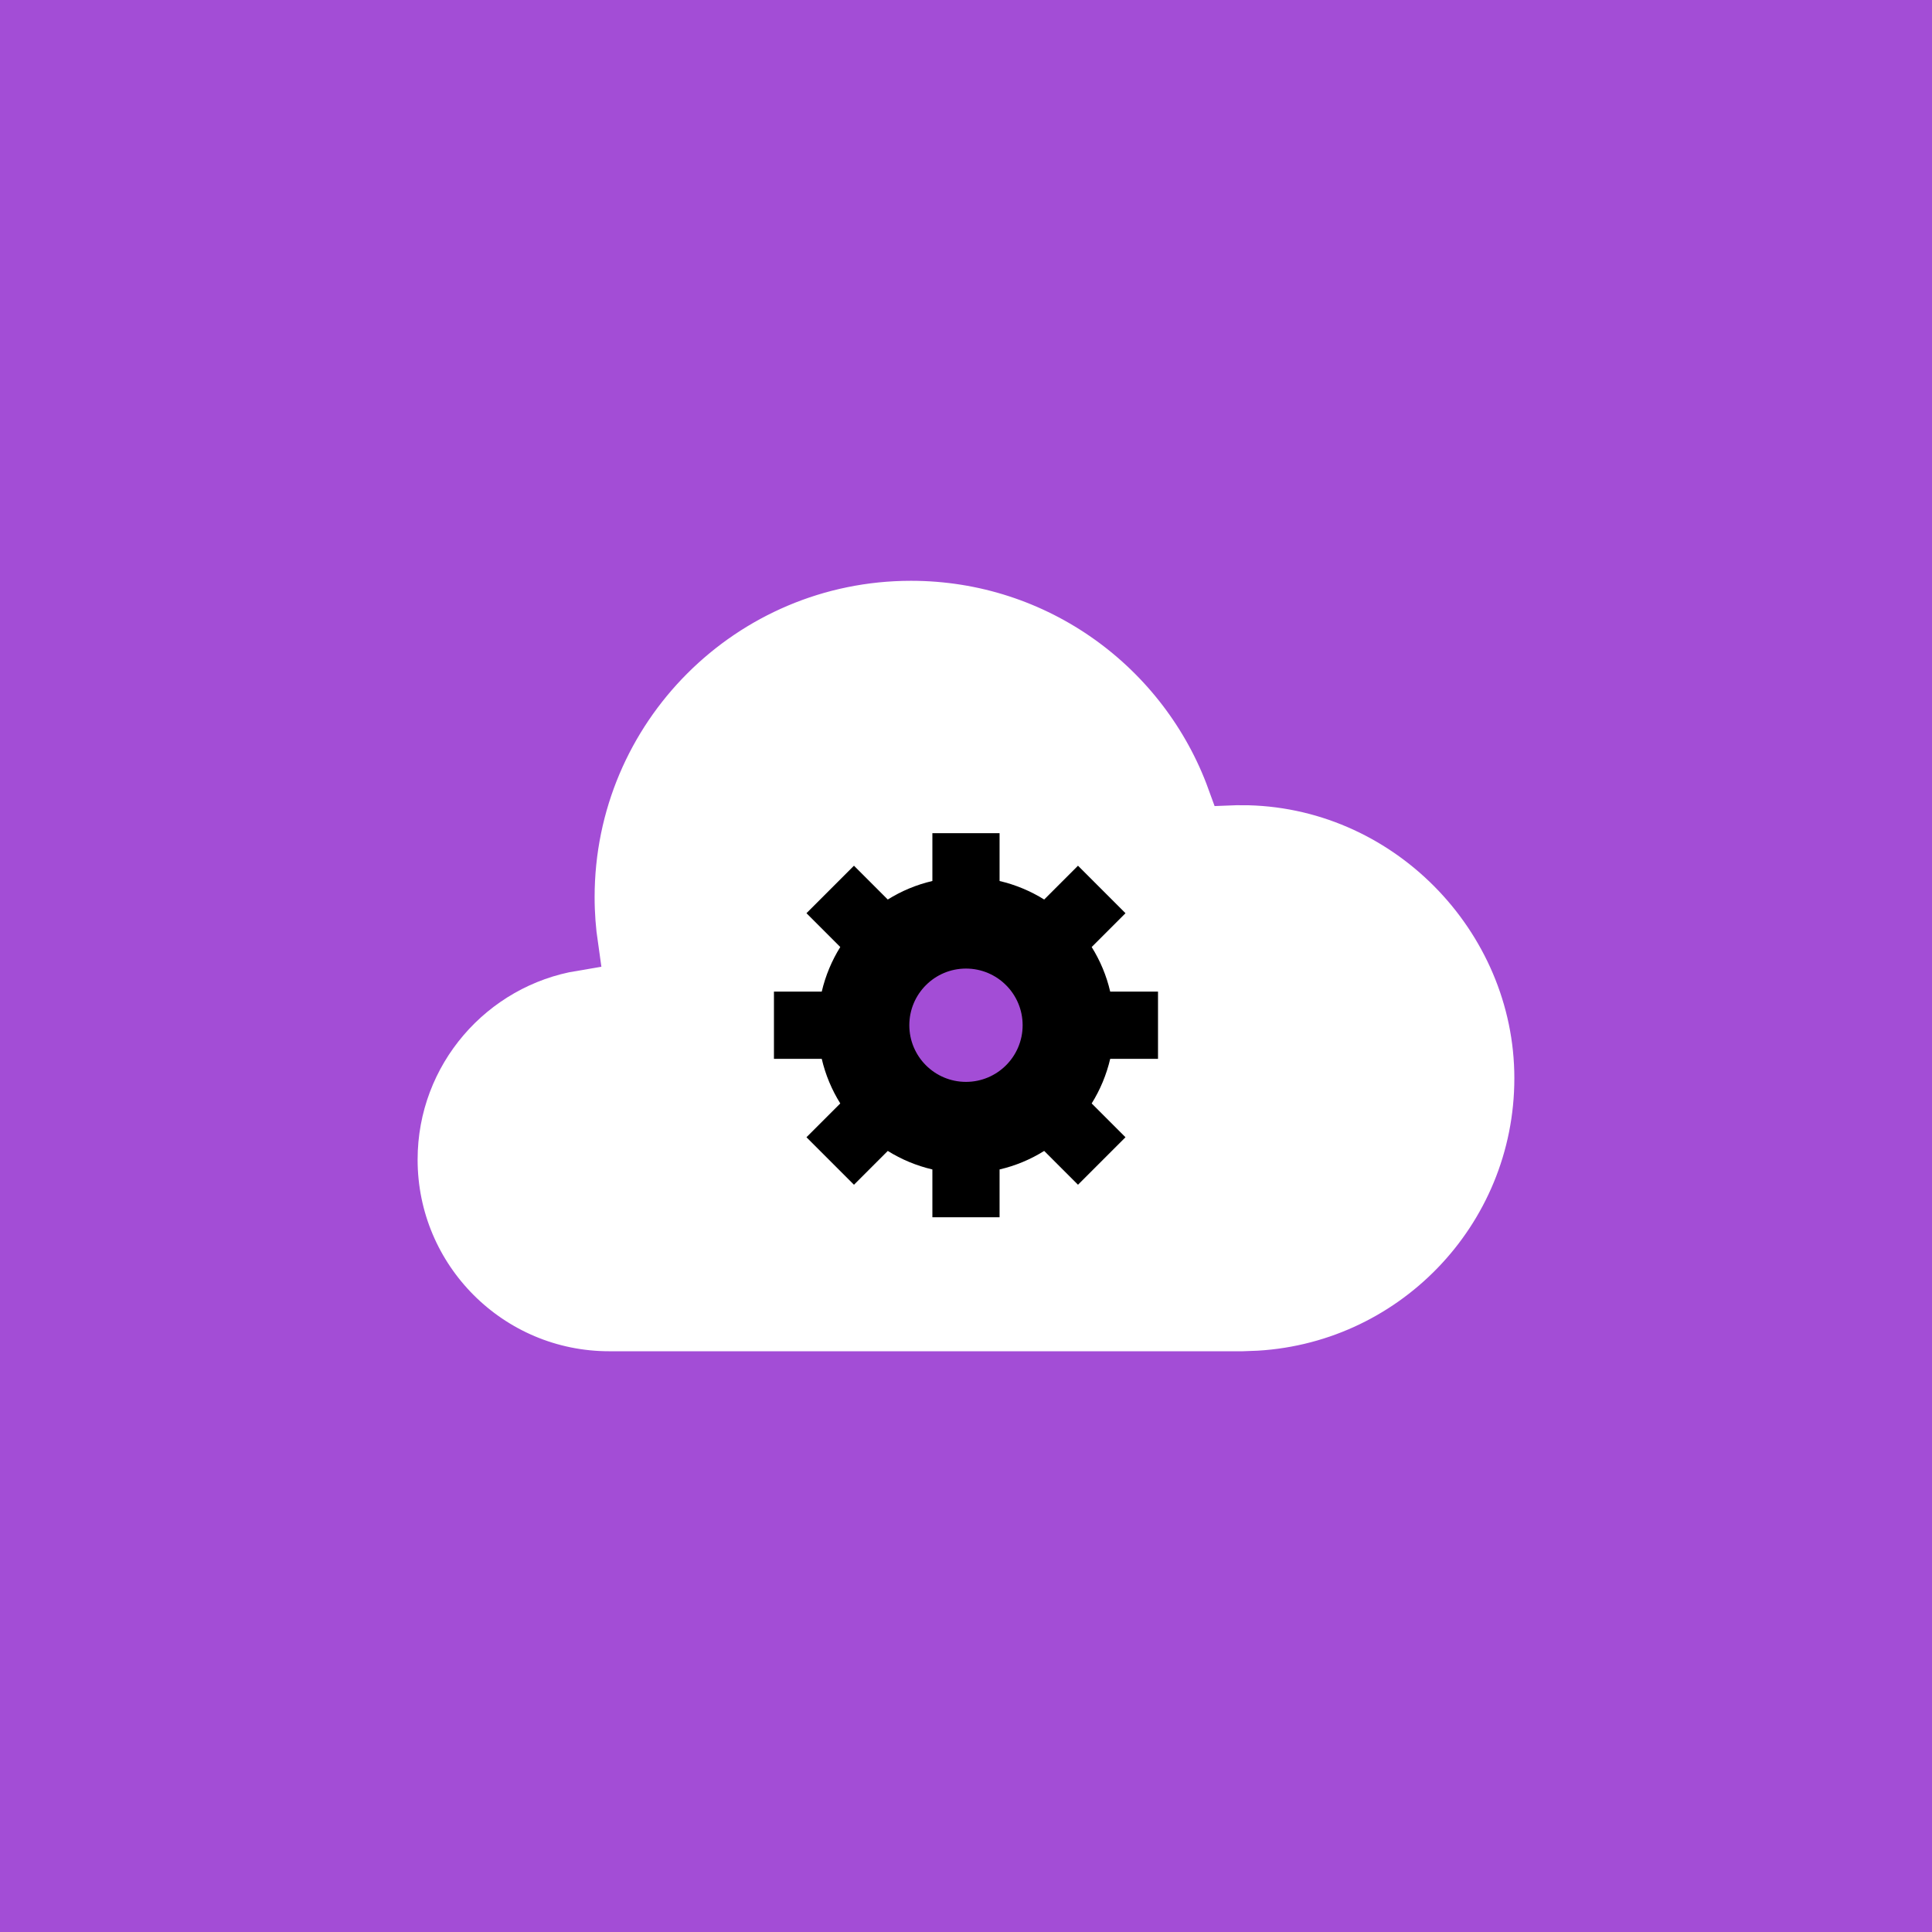 <svg xmlns="http://www.w3.org/2000/svg" id="Layer_2" viewBox="0 0 447.41 447.41"><g id="Layer_1-2"><g><rect width="447.41" height="447.41" fill="#a34dd6"></rect><path d="M287.46,180.78c-.76,0-1.51,.03-2.27,.06-11.01-30.34-40.08-52.01-74.22-52.01-43.6,0-78.94,35.34-78.94,78.94,0,3.88,.29,7.69,.83,11.42-23.72,3.92-41.82,24.52-41.82,49.36,0,27.63,22.4,50.04,50.04,50.04h148.83v-.06c36.92-1.29,66.45-31.61,66.45-68.84s-30.85-68.9-68.9-68.9Z" fill="#fff" fill-rule="evenodd" stroke="#a34dd6" stroke-miterlimit="10" stroke-width="11.34"></path><g><path d="M268.17,245.2v-15.56h-11.07c-.86-3.71-2.33-7.19-4.29-10.33l7.83-7.83-11-11-7.83,7.83c-3.14-1.96-6.62-3.42-10.33-4.29v-11.07h-15.56v11.07c-3.71,.86-7.19,2.33-10.33,4.29l-7.83-7.83-11,11,7.83,7.83c-1.96,3.14-3.42,6.62-4.29,10.33h-11.07v15.56h11.07c.86,3.71,2.33,7.19,4.29,10.33l-7.83,7.83,11,11,7.83-7.83c3.14,1.96,6.62,3.42,10.33,4.29v11.07h15.56v-11.07c3.71-.86,7.19-2.33,10.33-4.29l7.83,7.83,11-11-7.83-7.83c1.96-3.14,3.42-6.62,4.29-10.33h11.07Z" fill-rule="evenodd"></path><circle cx="223.7" cy="237.42" r="13.12" fill="#a34dd6"></circle></g></g></g></svg>